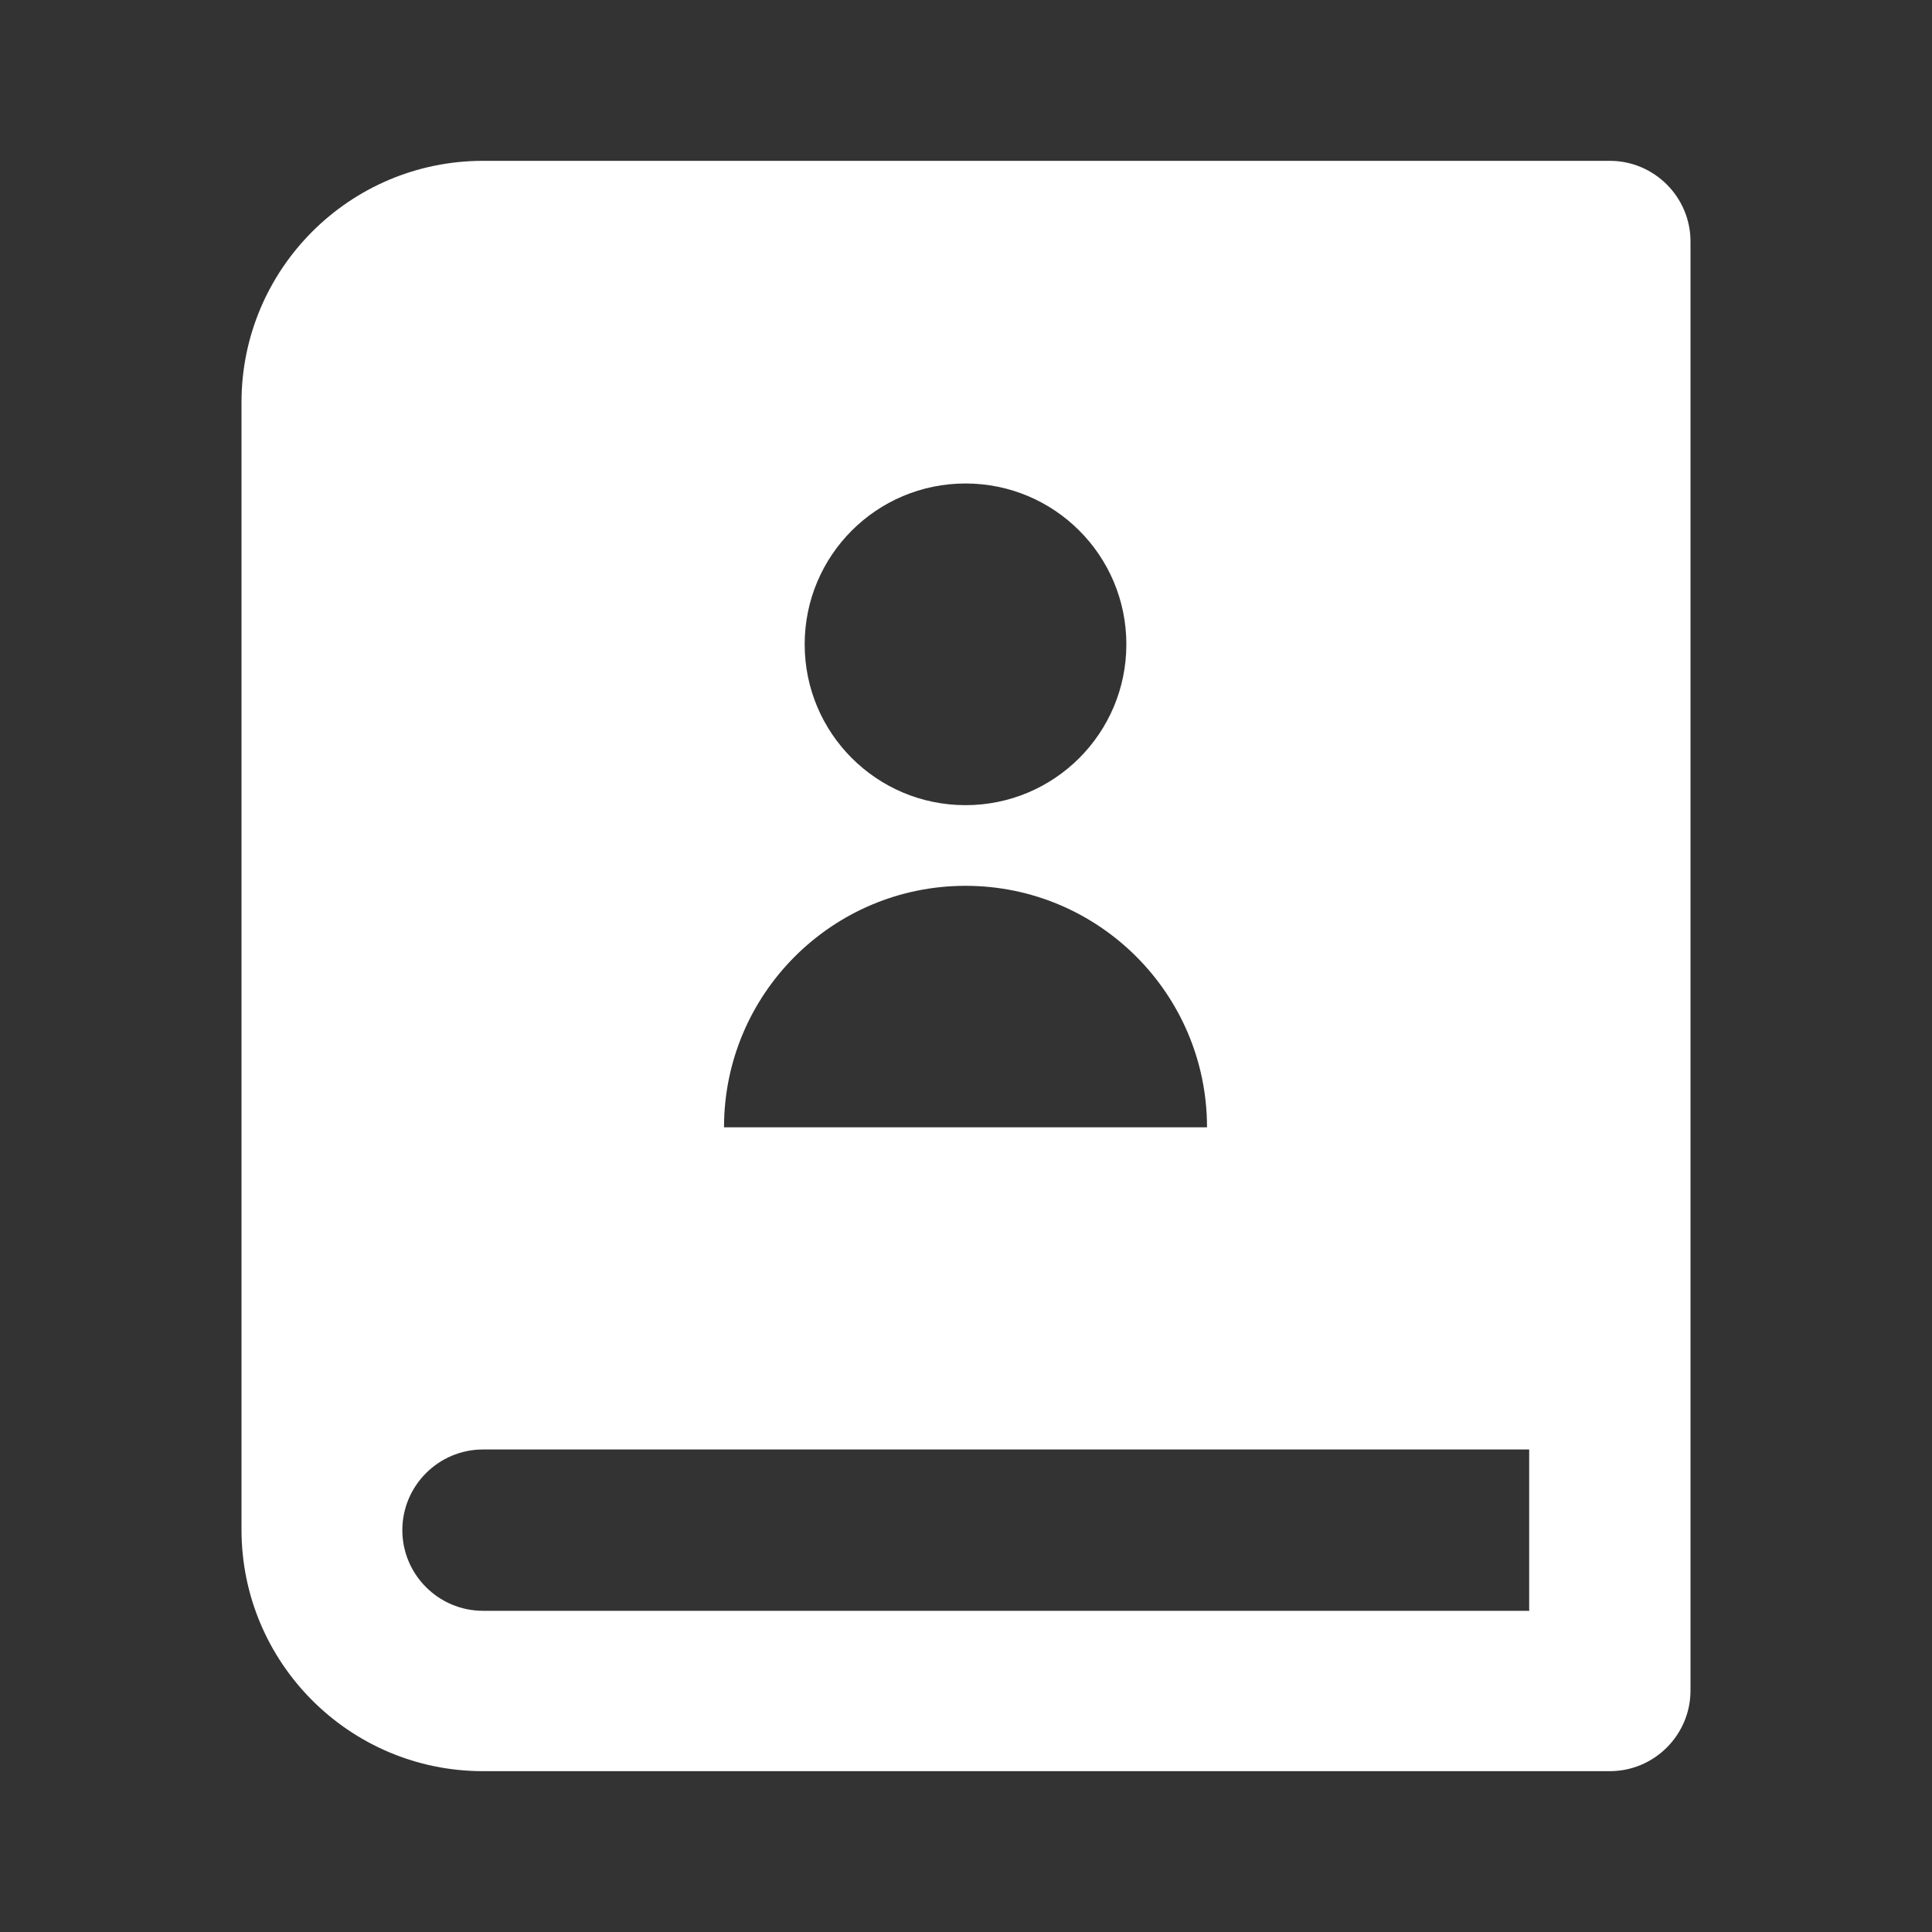 <?xml version="1.0" encoding="UTF-8"?>
<svg xmlns="http://www.w3.org/2000/svg" id="Layer_1" viewBox="0 0 40 40">
  <rect x="0" y="0" width="40" height="40" fill="#333333" stroke="none"/>
  <defs>
    <style>.cls-1{fill:#fff;stroke-width:0px;}</style>
  </defs>
  <path class="cls-1" d="m33.33,36.67H10c-2.76,0-5-2.24-5-5V8.33c0-2.76,2.24-5,5-5h23.33c.92,0,1.67.75,1.67,1.67v30c0,.92-.75,1.67-1.67,1.67Zm-1.67-3.33v-3.33H10c-.92,0-1.67.75-1.67,1.67s.75,1.67,1.67,1.67h21.67Zm-11.67-16.67c1.84,0,3.33-1.49,3.33-3.33s-1.49-3.33-3.33-3.33-3.33,1.49-3.33,3.33,1.49,3.33,3.33,3.33Zm-5,6.67h10c0-2.76-2.24-5-5-5s-5,2.24-5,5Z"></path>
</svg>
